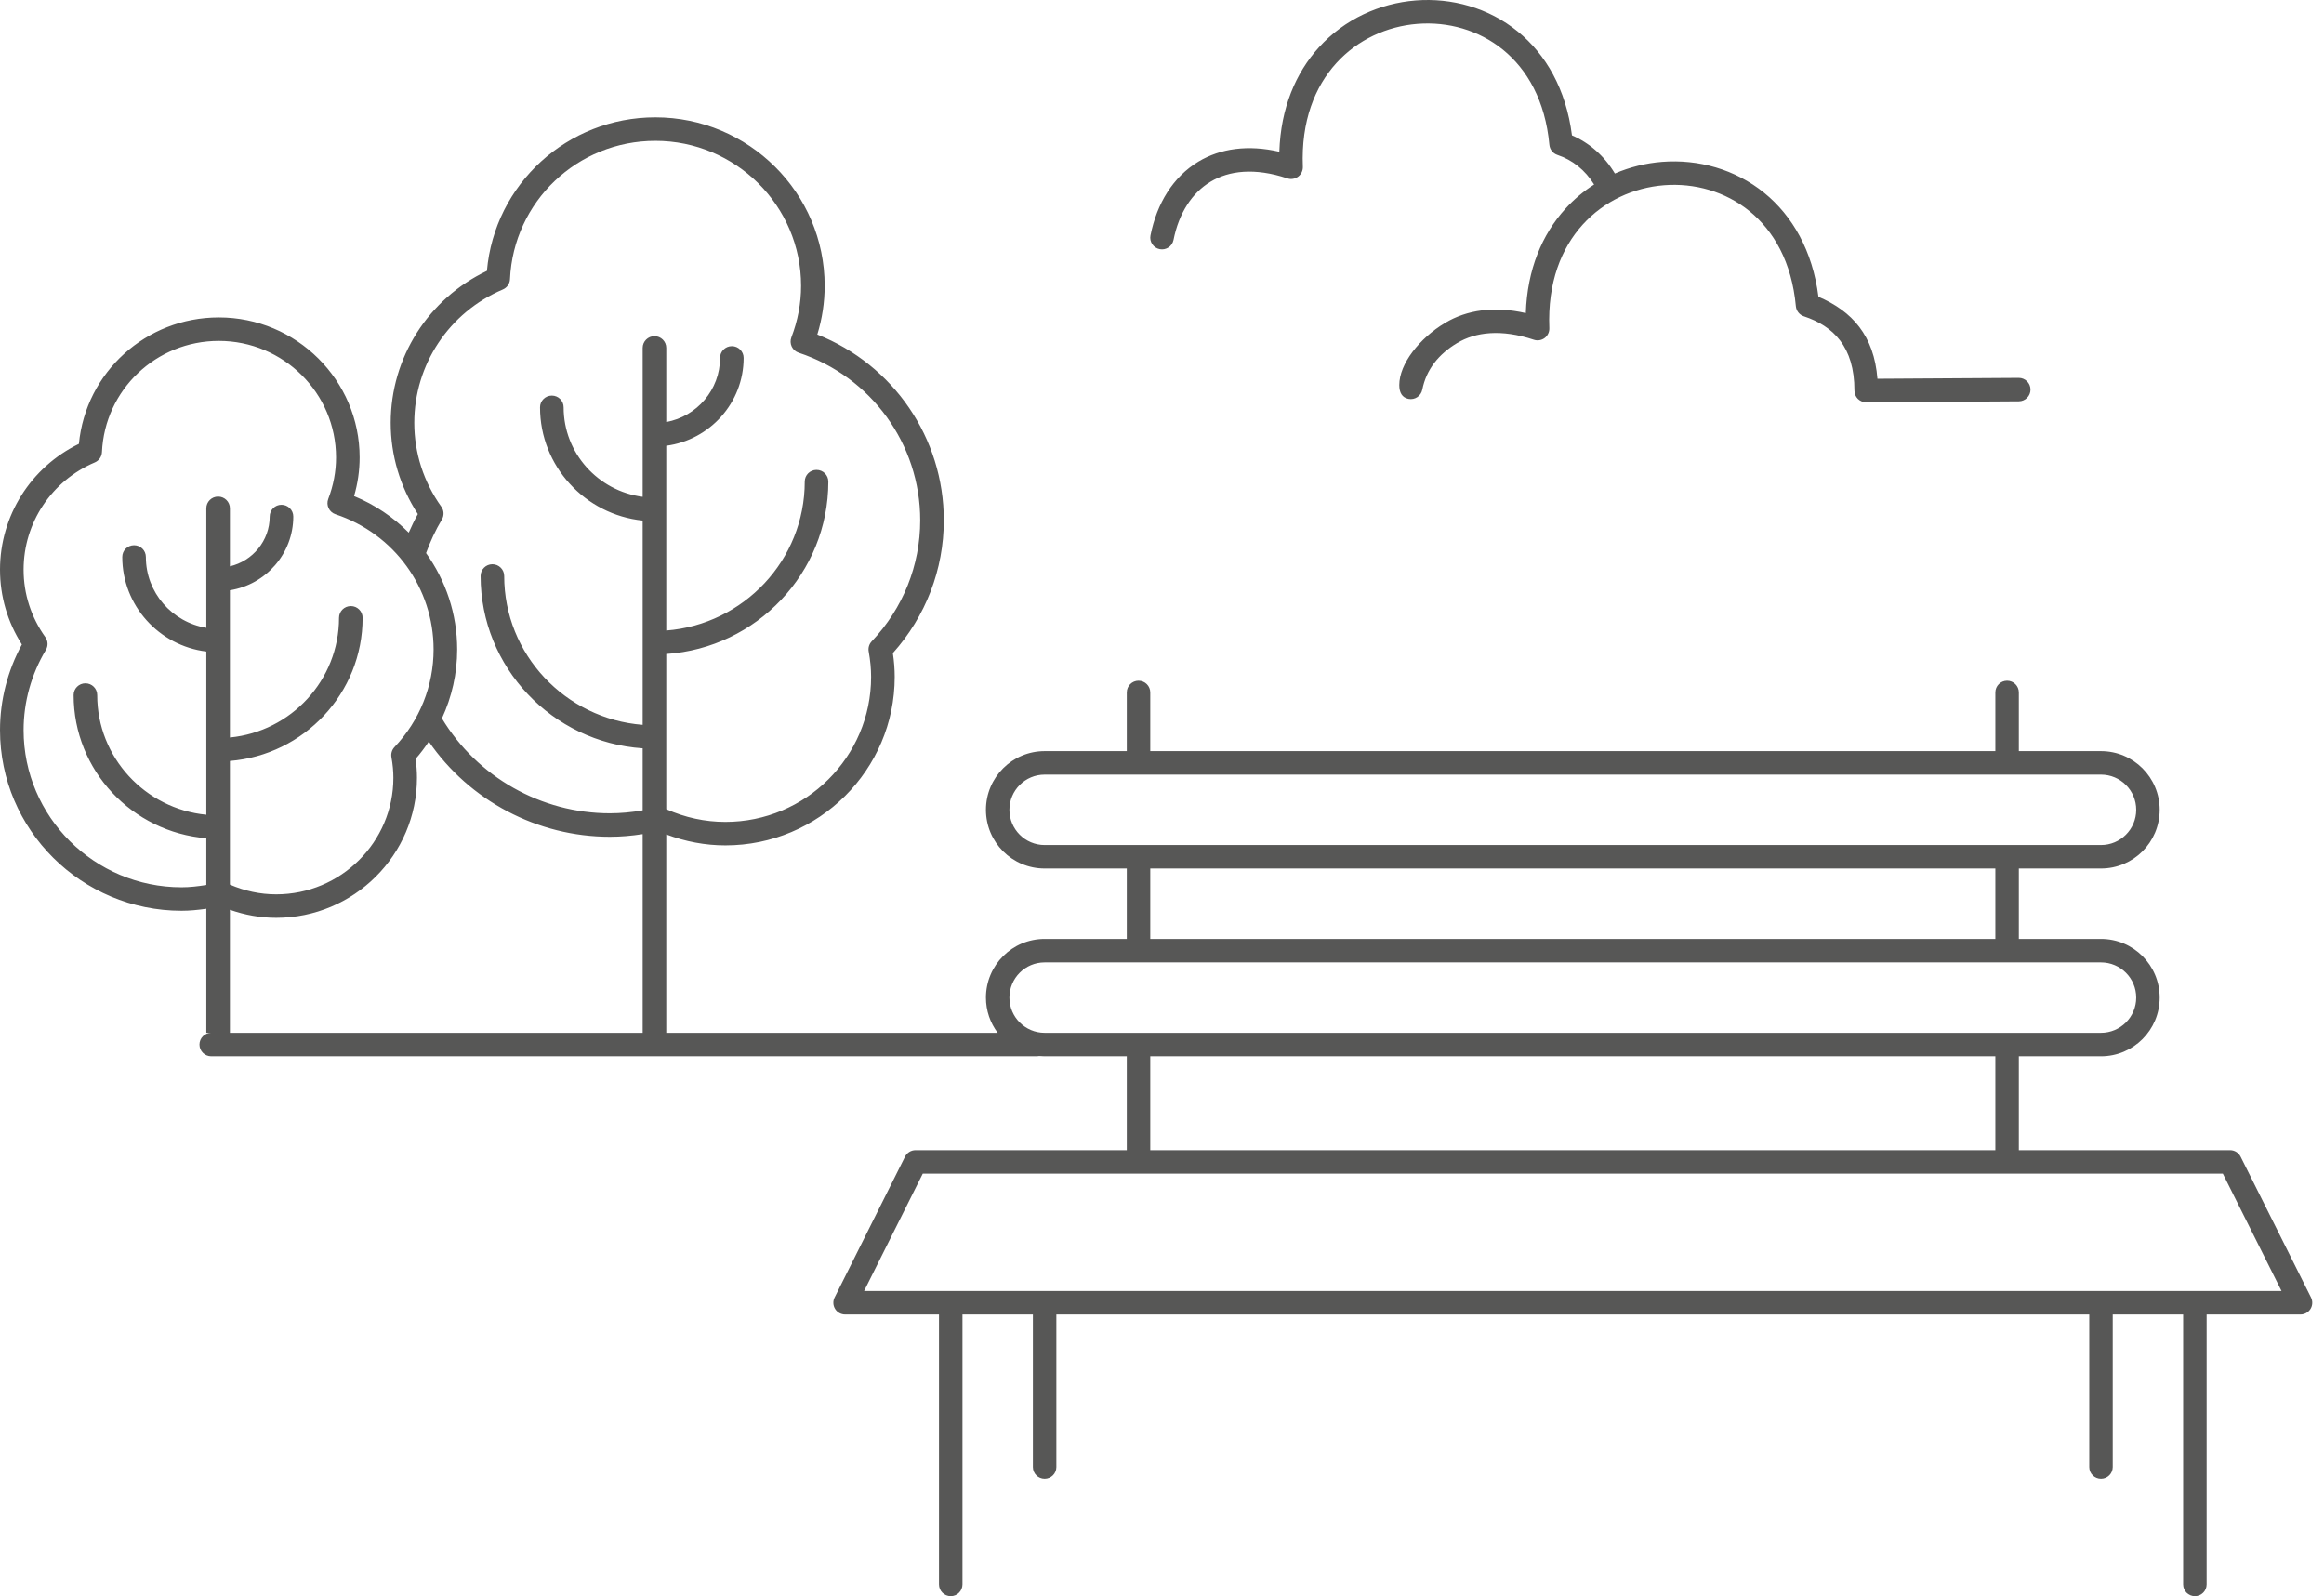 <svg width="99" height="68" viewBox="0 0 99 68" fill="none" xmlns="http://www.w3.org/2000/svg">
    <path d="M55.5 7.104C55.421 5.159 56.014 3.695 56.922 2.693C57.834 1.686 59.091 1.118 60.385 1.017C61.679 0.915 62.995 1.28 64.027 2.12C65.052 2.955 65.828 4.284 66.002 6.171C66.02 6.368 66.154 6.536 66.342 6.599C66.984 6.813 67.526 7.245 67.907 7.861C67.462 8.146 67.049 8.491 66.681 8.897C65.697 9.982 65.059 11.477 64.998 13.339C63.666 13.033 62.493 13.196 61.555 13.759C60.47 14.41 59.608 15.5 59.608 16.405C59.608 16.727 59.729 16.939 60 16.994C60.271 17.048 60.534 16.872 60.588 16.601C60.76 15.741 61.28 15.09 62.07 14.616C62.855 14.146 63.947 14.009 65.342 14.474C65.498 14.526 65.669 14.498 65.801 14.4C65.932 14.301 66.006 14.144 66 13.98C65.921 12.034 66.514 10.57 67.422 9.568C68.334 8.562 69.591 7.994 70.885 7.892C72.179 7.79 73.495 8.156 74.527 8.996C75.552 9.831 76.328 11.16 76.502 13.046C76.52 13.244 76.654 13.412 76.842 13.475C78.092 13.891 78.997 14.761 78.997 16.639C78.997 16.772 79.05 16.9 79.144 16.994C79.239 17.087 79.367 17.14 79.5 17.139L86 17.098C86.276 17.096 86.499 16.871 86.497 16.595C86.495 16.319 86.27 16.096 85.994 16.098L79.977 16.136C79.834 14.301 78.905 13.261 77.464 12.642C77.212 10.67 76.349 9.19 75.158 8.22C73.912 7.205 72.336 6.775 70.807 6.895C70.118 6.949 69.434 7.115 68.792 7.392C68.353 6.658 67.726 6.095 66.964 5.767C66.712 3.795 65.849 2.314 64.658 1.345C63.411 0.33 61.836 -0.101 60.307 0.02C58.777 0.14 57.277 0.812 56.181 2.021C55.197 3.106 54.559 4.601 54.498 6.464C53.166 6.158 51.993 6.321 51.055 6.883C49.97 7.534 49.281 8.672 49.01 10.027C48.956 10.297 49.131 10.561 49.402 10.615C49.673 10.669 49.936 10.493 49.99 10.223C50.219 9.077 50.78 8.215 51.57 7.741C52.355 7.27 53.447 7.134 54.842 7.599C54.998 7.651 55.169 7.623 55.301 7.524C55.432 7.425 55.506 7.269 55.5 7.104Z" fill="#575756"/>
    <path fill-rule="evenodd" clip-rule="evenodd" d="M9 44C8.722 44 8.497 44.224 8.497 44.5C8.497 44.776 8.722 45 9 45H44.167C44.202 45 44.236 44.996 44.27 44.989C44.346 44.996 44.422 45 44.5 45H48V49H39C38.811 49 38.638 49.107 38.553 49.276L35.553 55.276C35.475 55.431 35.484 55.615 35.575 55.763C35.666 55.91 35.827 56 36 56H40V67.5C40 67.776 40.224 68 40.5 68C40.776 68 41 67.776 41 67.5V56H44V62.5C44 62.776 44.224 63 44.5 63C44.776 63 45 62.776 45 62.5V56H89V62.5C89 62.776 89.224 63 89.5 63C89.776 63 90 62.776 90 62.5V56H93V67.5C93 67.776 93.224 68 93.5 68C93.776 68 94 67.776 94 67.5V56H98C98.173 56 98.334 55.91 98.425 55.763C98.516 55.615 98.525 55.431 98.447 55.276L95.447 49.276C95.362 49.107 95.189 49 95 49H86V45H89.5C90.881 45 92 43.881 92 42.5C92 41.119 90.881 40 89.5 40H86V37H89.5C90.881 37 92 35.881 92 34.5C92 33.119 90.881 32 89.5 32H86V29.5C86 29.224 85.776 29 85.5 29C85.224 29 85 29.224 85 29.5V32H49V29.5C49 29.224 48.776 29 48.5 29C48.224 29 48 29.224 48 29.5V32H44.5C43.119 32 42 33.119 42 34.5C42 35.881 43.119 37 44.5 37H48V40H44.5C43.119 40 42 41.119 42 42.5C42 43.063 42.186 43.582 42.5 44H28.382V35.548C29.192 35.852 30.036 36.015 30.901 36.015C34.878 36.015 38.113 32.796 38.113 28.84C38.113 28.511 38.088 28.177 38.035 27.823C39.436 26.258 40.205 24.258 40.205 22.165C40.205 18.658 38.06 15.539 34.817 14.251C35.025 13.572 35.13 12.877 35.13 12.175C35.13 8.219 31.894 5 27.918 5C24.161 5 21.067 7.848 20.742 11.54C18.242 12.73 16.643 15.238 16.643 18.013C16.643 19.4 17.042 20.737 17.8 21.9C17.657 22.158 17.529 22.423 17.412 22.692C16.758 22.037 15.973 21.501 15.083 21.135C15.24 20.596 15.32 20.044 15.32 19.489C15.32 16.199 12.63 13.523 9.323 13.523C6.216 13.523 3.655 15.864 3.361 18.909C1.309 19.908 0 21.979 0 24.269C0 25.404 0.321 26.499 0.932 27.456C0.321 28.58 0 29.834 0 31.105C0 35.348 3.47 38.8 7.735 38.8C8.081 38.8 8.434 38.765 8.789 38.715V44H9ZM18.801 21.588C18.047 20.535 17.648 19.298 17.648 18.013C17.648 15.535 19.129 13.305 21.421 12.332C21.598 12.256 21.717 12.086 21.725 11.894C21.876 8.589 24.596 6 27.918 6C31.34 6 34.125 8.77 34.125 12.175C34.125 12.921 33.986 13.66 33.712 14.373C33.663 14.501 33.669 14.643 33.727 14.766C33.786 14.889 33.892 14.983 34.023 15.026C37.119 16.052 39.2 18.921 39.2 22.165C39.2 24.085 38.467 25.916 37.135 27.322C37.026 27.437 36.977 27.596 37.005 27.752C37.075 28.139 37.108 28.495 37.108 28.84C37.108 32.245 34.324 35.015 30.901 35.015C30.032 35.015 29.185 34.83 28.382 34.473V27.861C32.231 27.602 35.286 24.412 35.286 20.518C35.286 20.241 35.061 20.018 34.783 20.018C34.505 20.018 34.281 20.241 34.281 20.518C34.281 23.86 31.677 26.605 28.382 26.861V18.99C30.239 18.744 31.678 17.162 31.678 15.247C31.678 14.971 31.454 14.747 31.176 14.747C30.898 14.747 30.673 14.971 30.673 15.247C30.673 16.609 29.683 17.743 28.382 17.98V14.821C28.382 14.545 28.157 14.321 27.879 14.321C27.602 14.321 27.377 14.545 27.377 14.821V21.166C25.48 20.92 24.01 19.306 24.01 17.353C24.01 17.077 23.785 16.853 23.508 16.853C23.23 16.853 23.005 17.077 23.005 17.353C23.005 19.858 24.924 21.926 27.377 22.177V30.88C24.082 30.624 21.478 27.88 21.478 24.537C21.478 24.261 21.253 24.037 20.976 24.037C20.698 24.037 20.473 24.261 20.473 24.537C20.473 28.431 23.527 31.622 27.377 31.88V34.522C26.903 34.605 26.435 34.648 25.979 34.648C23.053 34.648 20.326 33.101 18.826 30.605C19.248 29.691 19.475 28.694 19.475 27.669C19.475 26.156 18.99 24.733 18.15 23.562C18.33 23.069 18.552 22.587 18.823 22.134C18.925 21.964 18.917 21.749 18.801 21.588ZM7.735 37.8C4.024 37.8 1.005 34.796 1.005 31.105C1.005 29.908 1.333 28.727 1.954 27.689C2.056 27.519 2.048 27.305 1.932 27.144C1.326 26.296 1.005 25.302 1.005 24.269C1.005 22.276 2.196 20.483 4.039 19.7C4.216 19.625 4.335 19.455 4.343 19.263C4.464 16.605 6.651 14.523 9.323 14.523C12.075 14.523 14.315 16.75 14.315 19.489C14.315 20.087 14.203 20.682 13.982 21.257C13.934 21.384 13.939 21.526 13.998 21.649C14.056 21.772 14.164 21.866 14.293 21.909C16.792 22.737 18.47 25.051 18.47 27.669C18.47 29.217 17.878 30.695 16.804 31.829C16.695 31.944 16.647 32.104 16.675 32.26C16.73 32.57 16.757 32.856 16.757 33.135C16.757 35.873 14.518 38.101 11.766 38.101C11.086 38.101 10.425 37.958 9.794 37.686V32.419C12.954 32.163 15.447 29.528 15.447 26.32C15.447 26.044 15.223 25.82 14.945 25.82C14.667 25.82 14.442 26.044 14.442 26.32C14.442 28.977 12.399 31.167 9.794 31.419V25.147C11.321 24.906 12.494 23.59 12.494 22.004C12.494 21.728 12.269 21.504 11.991 21.504C11.713 21.504 11.489 21.728 11.489 22.004C11.489 23.037 10.763 23.899 9.794 24.127V21.655C9.794 21.379 9.569 21.155 9.291 21.155C9.014 21.155 8.789 21.379 8.789 21.655V26.746C7.331 26.506 6.214 25.246 6.214 23.728C6.214 23.452 5.989 23.228 5.712 23.228C5.434 23.228 5.209 23.452 5.209 23.728C5.209 25.798 6.775 27.509 8.789 27.756V34.71C6.184 34.458 4.141 32.268 4.141 29.611C4.141 29.335 3.916 29.111 3.639 29.111C3.361 29.111 3.136 29.335 3.136 29.611C3.136 32.819 5.63 35.454 8.789 35.71V37.702C8.432 37.76 8.079 37.8 7.735 37.8ZM9.794 38.758C10.431 38.981 11.09 39.101 11.766 39.101C15.072 39.101 17.762 36.424 17.762 33.135C17.762 32.873 17.743 32.608 17.704 32.331C17.911 32.097 18.095 31.848 18.267 31.592C19.998 34.109 22.89 35.648 25.979 35.648C26.437 35.648 26.905 35.608 27.377 35.535V44H9.794V38.758ZM36.809 55L39.309 50H94.691L97.191 55H36.809ZM49 40V37H85V40H49ZM89.5 36C90.328 36 91 35.328 91 34.5C91 33.672 90.328 33 89.5 33H44.5C43.672 33 43 33.672 43 34.5C43 35.328 43.672 36 44.5 36H89.5ZM44.5 41H89.5C90.328 41 91 41.672 91 42.5C91 43.328 90.328 44 89.5 44H44.5C43.672 44 43 43.328 43 42.5C43 41.672 43.672 41 44.5 41ZM49 45H85V49H49V45Z" fill="#575756"/>
</svg>
